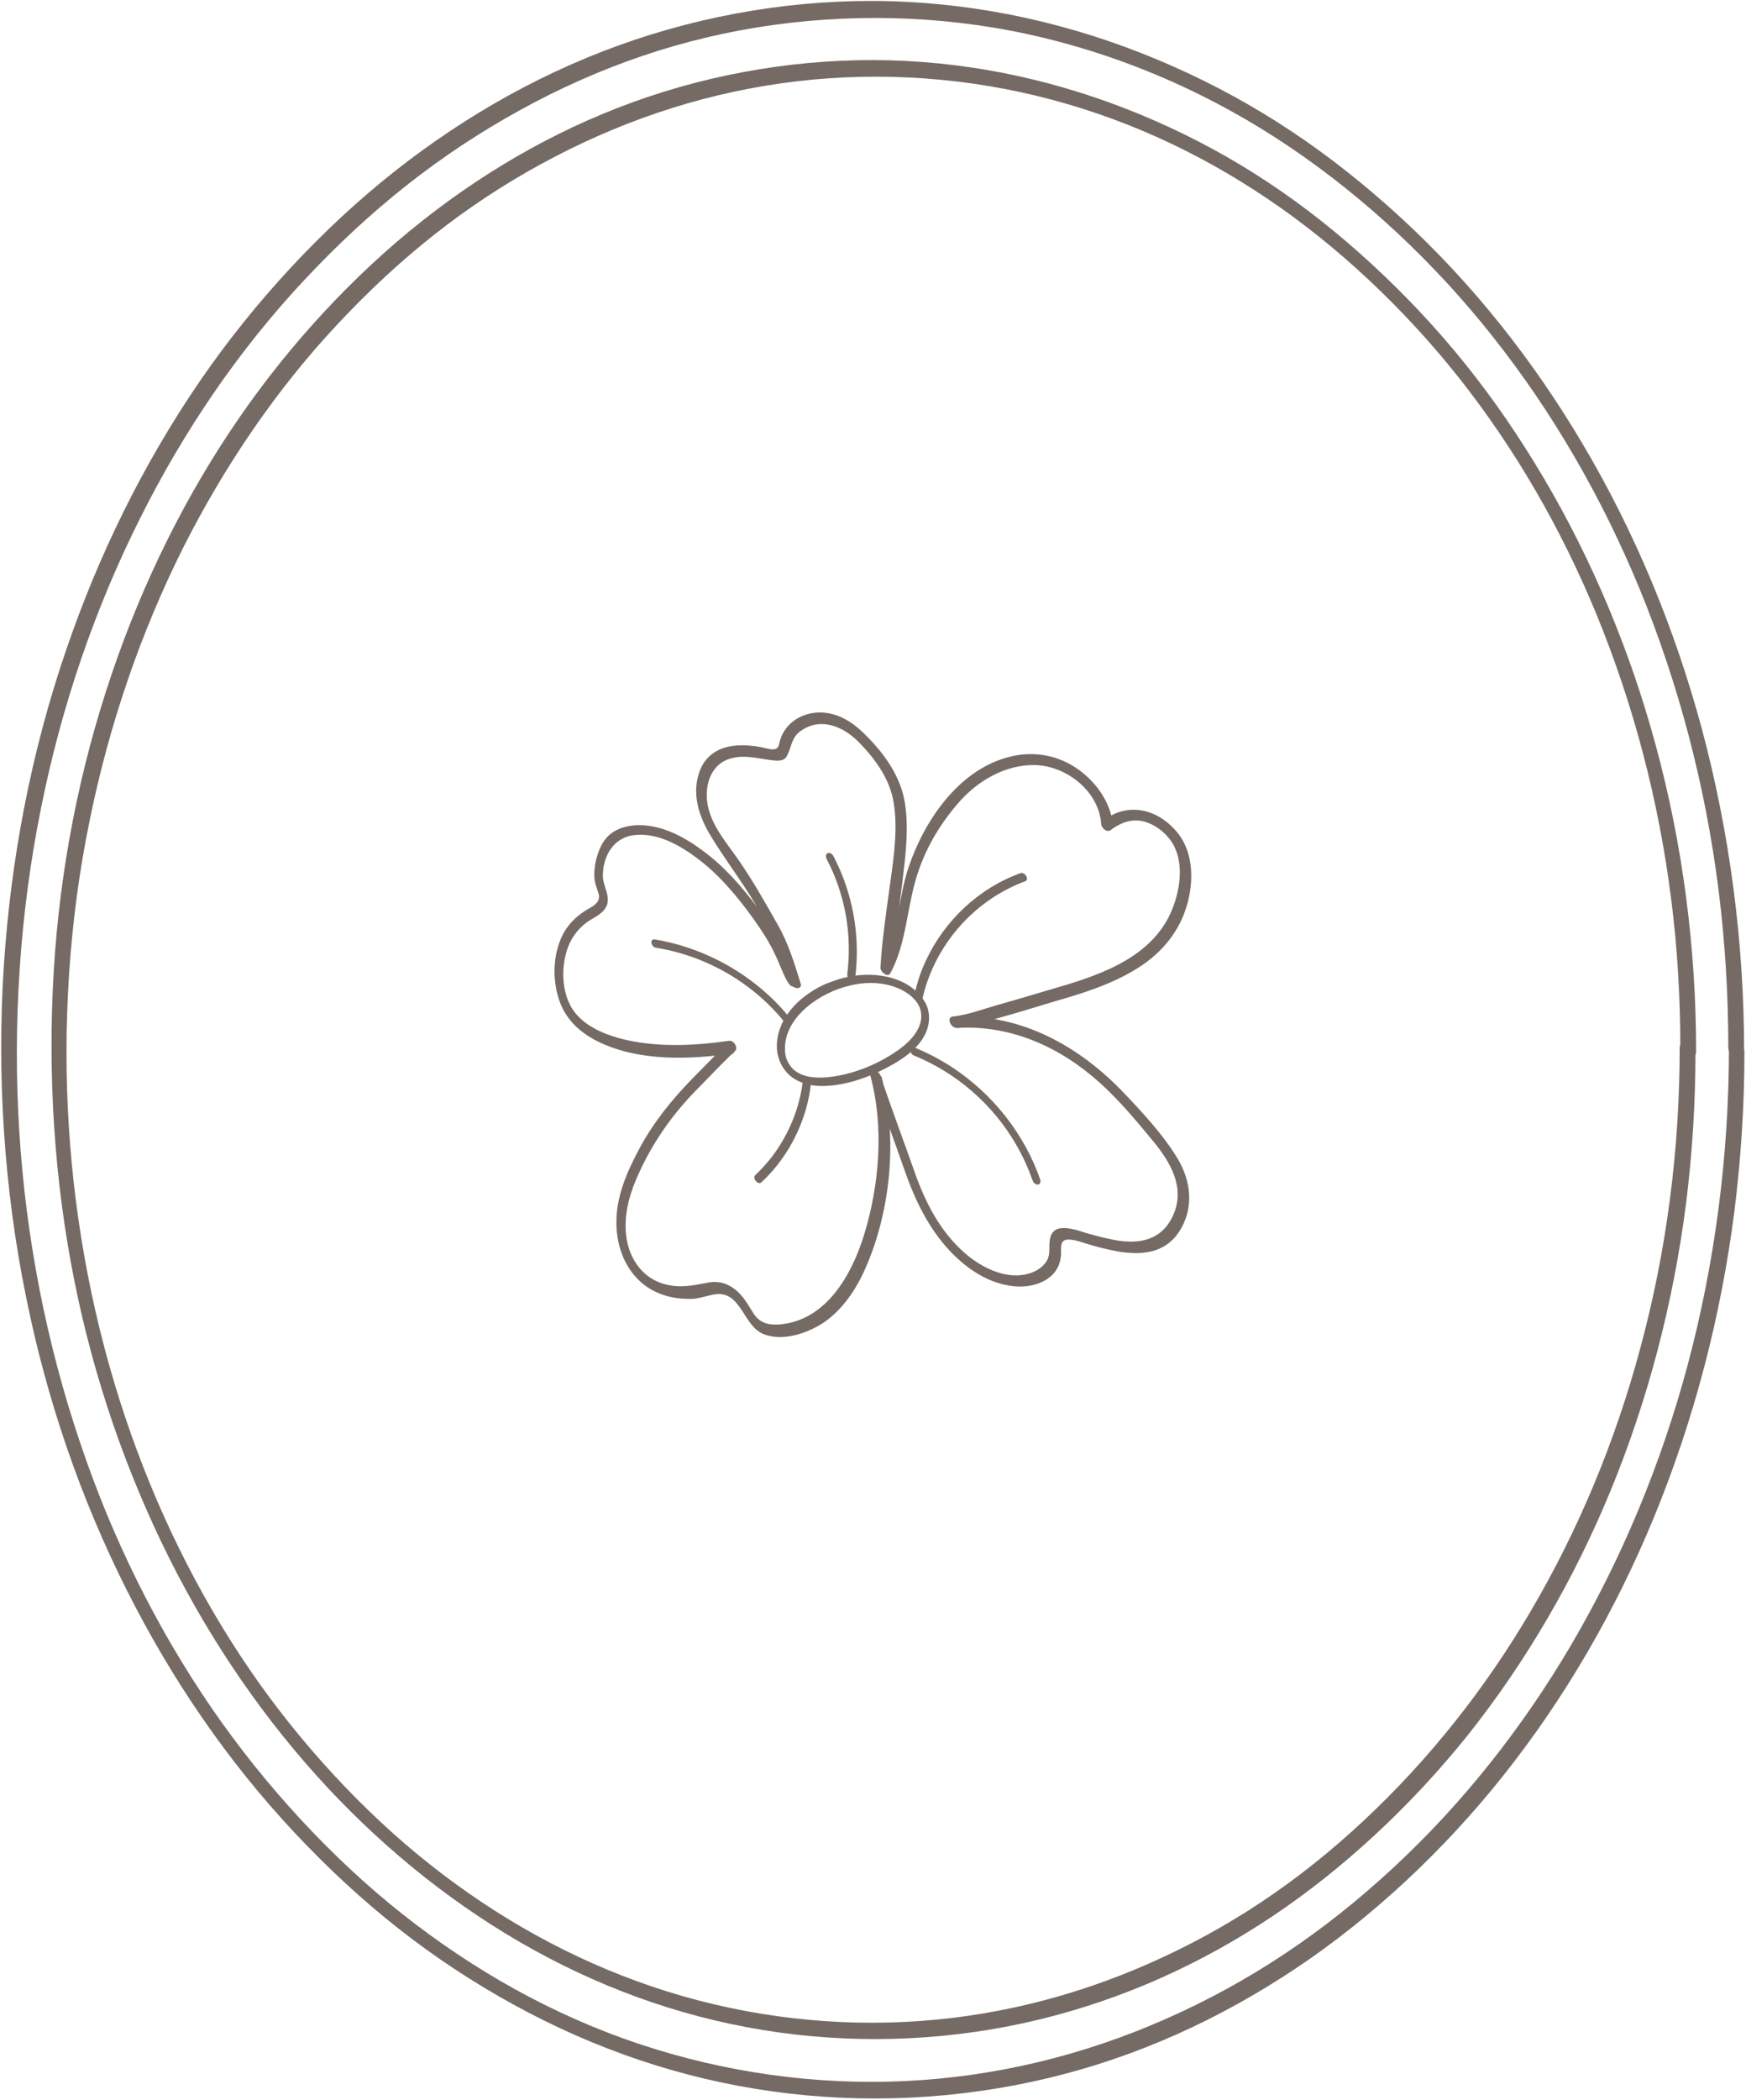 <?xml version="1.0" encoding="UTF-8"?>
<svg id="Layer_2" data-name="Layer 2" xmlns="http://www.w3.org/2000/svg" viewBox="0 0 55.29 66.47">
  <defs>
    <style>
      .cls-1 {
        fill: #756a64;
      }
    </style>
  </defs>
  <g id="Layer_1-2" data-name="Layer 1">
    <g>
      <g>
        <path class="cls-1" d="M54.75,33.17c0,3.4-.44,6.81-1.32,10.09-.83,3.08-2.06,6.06-3.68,8.82-1.53,2.6-3.41,4.99-5.62,7.04s-4.54,3.61-7.18,4.78-5.41,1.84-8.26,1.98-5.75-.27-8.47-1.18-5.23-2.33-7.47-4.1-4.35-4.06-6.03-6.5c-1.78-2.59-3.18-5.44-4.18-8.42-1.08-3.19-1.72-6.52-1.93-9.87s.01-6.9.7-10.28c.64-3.18,1.69-6.27,3.15-9.17,1.37-2.73,3.1-5.28,5.19-7.51s4.27-3.96,6.81-5.36,5.21-2.31,8.03-2.7,5.77-.27,8.57.41,5.42,1.86,7.79,3.46,4.58,3.67,6.4,5.97c1.93,2.43,3.49,5.15,4.67,8.01,1.25,3.05,2.09,6.27,2.5,9.53.21,1.66.31,3.34.31,5.01,0,.28.5.48.5.12,0-3.46-.45-6.92-1.35-10.27-.85-3.14-2.1-6.17-3.76-8.97-1.56-2.64-3.48-5.07-5.74-7.15s-4.59-3.64-7.26-4.82S31.63.21,28.73.06s-5.86.27-8.63,1.2-5.33,2.37-7.61,4.17-4.44,4.13-6.15,6.62c-1.81,2.64-3.23,5.54-4.26,8.57-1.1,3.22-1.74,6.59-1.96,9.98s0,7,.7,10.43c.65,3.24,1.72,6.39,3.21,9.34,1.4,2.78,3.17,5.38,5.3,7.65s4.36,4.03,6.95,5.45,5.32,2.34,8.19,2.74,5.86.26,8.71-.42,5.46-1.88,7.86-3.48,4.68-3.73,6.54-6.07c1.97-2.47,3.57-5.24,4.78-8.17,1.28-3.1,2.13-6.37,2.56-9.7.21-1.68.32-3.38.32-5.08,0-.28-.5-.48-.5-.12Z"/>
        <path class="cls-1" d="M53.19,33.17c0,3.21-.41,6.42-1.25,9.52-.78,2.91-1.94,5.72-3.47,8.32-1.44,2.45-3.22,4.7-5.3,6.64s-4.26,3.39-6.74,4.49-5.1,1.74-7.79,1.87-5.42-.25-7.99-1.12-4.93-2.2-7.04-3.87-4.1-3.83-5.68-6.13c-1.68-2.45-2.99-5.14-3.94-7.95-1.01-2.99-1.61-6.12-1.81-9.27s0-6.51.66-9.7c.61-3,1.6-5.92,2.97-8.65,1.3-2.57,2.93-4.98,4.9-7.08s4.03-3.74,6.43-5.05,4.92-2.17,7.58-2.55,5.44-.25,8.09.39,5.08,1.75,7.31,3.25,4.32,3.47,6.04,5.63c1.82,2.29,3.29,4.85,4.4,7.55,1.18,2.88,1.97,5.91,2.36,9,.2,1.56.29,3.13.29,4.71,0,.28.5.48.5.12,0-3.27-.42-6.54-1.28-9.7-.8-2.95-1.98-5.8-3.53-8.43s-3.29-4.79-5.42-6.76-4.36-3.46-6.89-4.57-5.18-1.76-7.9-1.9-5.53.25-8.15,1.13-5.03,2.24-7.18,3.94-4.17,3.88-5.78,6.22c-1.72,2.49-3.06,5.23-4.03,8.08-1.04,3.05-1.66,6.25-1.85,9.47s.01,6.58.66,9.8c.61,3.05,1.63,6.03,3.03,8.82,1.32,2.62,3,5.08,5,7.22,1.9,2.03,4.1,3.79,6.53,5.13s5.02,2.22,7.73,2.6,5.54.25,8.23-.4,5.16-1.77,7.42-3.28,4.42-3.53,6.18-5.73c1.86-2.34,3.37-4.95,4.51-7.71,1.2-2.91,2-5.99,2.4-9.11.2-1.6.3-3.21.3-4.82,0-.28-.5-.48-.5-.12Z"/>
      </g>
      <g>
        <g>
          <path class="cls-1" d="M25.33,31.08c-.17-.28-.27-.59-.41-.88-.19-.41-.44-.79-.7-1.15-.5-.7-1.05-1.38-1.72-1.93-.57-.46-1.25-.89-1.98-.98-.56-.07-1.19.06-1.47.61-.15.29-.24.66-.23.99,0,.21.09.38.14.57.07.29-.24.4-.44.53-.31.2-.56.46-.72.79-.29.61-.31,1.37-.1,2.01s.67,1.05,1.23,1.33c1.3.64,2.93.58,4.32.37l-.15-.35c-.16.08-.31.28-.43.4-.25.25-.5.51-.75.76-.64.66-1.21,1.36-1.65,2.17-.41.76-.77,1.56-.75,2.44.01.7.27,1.4.81,1.86.27.23.61.38.96.45.19.04.38.05.58.05.28,0,.54-.12.81-.15.79-.08.86,1,1.49,1.26s1.48-.04,2.01-.43c.6-.45,1.01-1.12,1.29-1.8.75-1.8.95-4.05.44-5.93h-.32c.34,1.02.72,2.01,1.07,3.02.32.91.74,1.78,1.4,2.49.54.58,1.24,1.06,2.05,1.14.7.07,1.48-.25,1.49-1.05,0-.2-.03-.42.22-.43.19,0,.4.07.58.13.33.1.67.19,1.01.25.73.12,1.46.06,1.91-.6.5-.74.41-1.62-.04-2.36s-1.09-1.43-1.69-2.06c-1.42-1.49-3.27-2.52-5.38-2.41l.11.36c.45-.05.92-.22,1.36-.34.58-.16,1.15-.34,1.72-.51.91-.26,1.83-.55,2.64-1.06.76-.48,1.32-1.16,1.56-2.03.2-.73.19-1.6-.29-2.22-.6-.76-1.56-1.03-2.36-.42l.3.2c-.06-.78-.58-1.48-1.22-1.89s-1.41-.51-2.14-.3c-1.56.43-2.63,2.02-3.12,3.48-.34,1.02-.33,2.13-.84,3.1l.32.16c.05-.92.21-1.84.32-2.76.1-.83.22-1.74.08-2.57-.12-.71-.52-1.34-.99-1.86-.43-.47-.9-.91-1.57-.97-.62-.05-1.21.28-1.39.88-.04.14-.03.25-.18.28-.11.02-.28-.04-.38-.06-.27-.05-.53-.08-.81-.06-.56.04-1.01.31-1.19.86-.22.65-.03,1.31.3,1.89.45.77,1.01,1.48,1.47,2.26.23.39.48.78.66,1.19s.32.88.46,1.32c.06.19.4.24.32,0-.2-.64-.39-1.27-.73-1.86-.39-.69-.78-1.38-1.23-2.03-.36-.52-.81-1.03-.96-1.65s.03-1.36.68-1.56c.52-.16.97.03,1.48.06.16,0,.27-.02.34-.17.15-.3.13-.57.44-.78.64-.44,1.35-.12,1.83.37s.92,1.08,1.07,1.76c.19.88.03,1.89-.09,2.77s-.25,1.73-.3,2.61c0,.13.24.33.32.16.48-.9.51-1.92.78-2.89s.77-1.82,1.42-2.55c.59-.66,1.46-1.16,2.37-1.14,1,.02,2.03.83,2.1,1.86,0,.12.17.29.3.2.38-.29.81-.41,1.26-.2.29.13.56.37.72.65.36.64.21,1.51-.07,2.15-.67,1.52-2.43,2.05-3.9,2.47-.54.16-1.07.32-1.61.47-.45.13-.93.31-1.39.36-.23.02-.07.37.11.36,1.73-.1,3.29.61,4.55,1.75.62.56,1.15,1.2,1.68,1.84.55.67,1.02,1.47.63,2.34-.35.78-1.04.93-1.83.79-.32-.06-.63-.14-.94-.23-.25-.08-.56-.19-.83-.14-.28.06-.32.32-.32.57,0,.21,0,.38-.15.55-.12.14-.27.23-.44.29-.74.25-1.56-.16-2.11-.65-.78-.69-1.24-1.61-1.58-2.58s-.73-2-1.07-3.02c-.06-.19-.39-.25-.32,0,.44,1.61.29,3.46-.2,5.05-.39,1.27-1.21,2.72-2.69,2.83-.36.02-.61-.05-.81-.35-.15-.24-.28-.48-.49-.68-.28-.26-.6-.37-.98-.29-.46.09-.85.17-1.32.05-.7-.18-1.12-.77-1.23-1.46-.12-.8.14-1.55.48-2.25.43-.89,1-1.69,1.69-2.4.25-.26.5-.51.75-.77.11-.11.22-.22.33-.33.04-.03.18-.16.15-.15.17-.08.01-.38-.15-.35-1.14.16-2.35.22-3.47-.08-.55-.15-1.16-.42-1.49-.92-.36-.56-.37-1.39-.13-2,.12-.3.32-.56.58-.75.19-.14.46-.24.59-.45.21-.33-.07-.66-.08-1.01,0-.67.36-1.26,1.06-1.31s1.36.32,1.9.72c.69.51,1.26,1.18,1.76,1.87.28.39.55.79.75,1.23.14.29.24.61.41.88.12.19.42.13.28-.1Z"/>
          <path class="cls-1" d="M26.21,31.12c-.8.34-1.57,1.02-1.61,1.95-.01.33.1.65.33.9.3.31.73.42,1.16.41.78-.02,1.57-.33,2.23-.71.37-.22.74-.49.95-.88.19-.34.21-.77,0-1.1-.53-.83-1.7-.96-2.57-.73-.16.04-.32.1-.48.16-.14.06.01.31.14.26.51-.21,1.06-.32,1.61-.23.36.06.73.21.98.48.22.23.28.52.17.83-.14.37-.47.65-.79.86-.57.38-1.26.66-1.94.76-.36.05-.77.07-1.1-.11-.16-.08-.27-.21-.35-.37-.04-.07-.07-.19-.08-.29-.07-.91.74-1.6,1.49-1.92.14-.06-.01-.31-.14-.26Z"/>
        </g>
        <path class="cls-1" d="M25.43,34.17c-.1.9-.45,1.75-1,2.47-.16.2-.33.39-.51.56-.11.1.09.33.19.23.68-.63,1.17-1.46,1.42-2.35.07-.25.12-.51.15-.78,0-.07-.03-.15-.1-.18-.05-.03-.14-.02-.15.05h0Z"/>
        <path class="cls-1" d="M32.95,37.37c-.5-1.46-1.51-2.74-2.81-3.59-.37-.24-.75-.44-1.16-.61-.18-.07-.19.18-.05.24,1.36.55,2.52,1.56,3.25,2.83.21.36.38.74.52,1.13.02.07.09.13.16.13.07,0,.1-.07.08-.14h0Z"/>
        <path class="cls-1" d="M32.32,27.64c-1.31.47-2.4,1.49-2.99,2.75-.17.35-.29.72-.37,1.1-.03.13.21.29.25.13.29-1.31,1.12-2.48,2.24-3.21.32-.21.66-.38,1.01-.51.15-.05,0-.3-.14-.26h0Z"/>
        <path class="cls-1" d="M25,32.21c-.83-1.02-1.95-1.78-3.19-2.2-.35-.12-.71-.21-1.07-.27-.18-.03-.12.24.02.26,1.24.2,2.4.75,3.34,1.58.27.24.51.49.74.77.12.14.28,0,.17-.14h0Z"/>
        <path class="cls-1" d="M27.08,30.96c.17-1.32-.07-2.68-.69-3.86-.03-.06-.11-.12-.18-.09s-.06.11-.04.17c.59,1.12.82,2.4.66,3.66,0,.07.03.15.1.18.05.03.14.02.15-.05h0Z"/>
      </g>
    </g>
  </g>
</svg>
